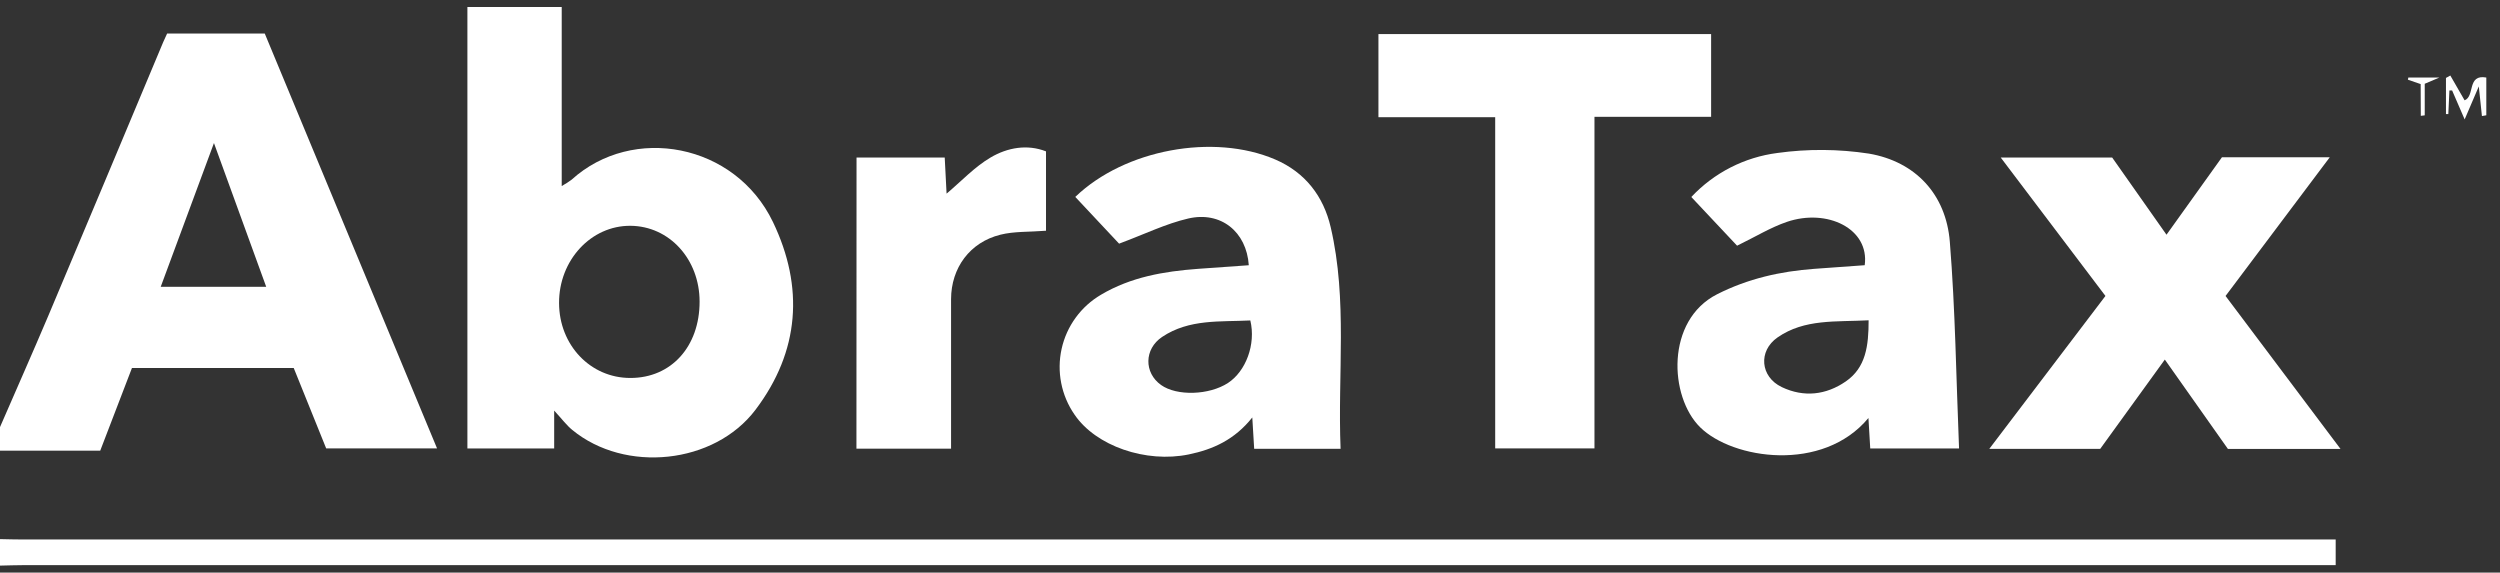 <svg width="179" height="41" viewBox="0 0 179 41" fill="none" xmlns="http://www.w3.org/2000/svg">
<rect x="0" y="0" width="179" height="41" fill="#333333" stroke="none"/>
<g id="Abratax_Logo 1" clip-path="url(#clip0_15_1907)">
<g id="Layer 2">
<g id="Layer 1">
<path id="Vector" d="M0 30.58C1.152 27.929 2.322 25.289 3.451 22.628C6.204 16.097 8.948 9.563 11.682 3.024C11.773 2.813 11.876 2.602 11.965 2.402H18.957C23.048 12.256 27.14 22.11 31.292 32.104H23.354C22.615 30.266 21.836 28.332 21.032 26.351H9.447L7.176 32.269H0V30.58ZM19.061 20.536L15.319 10.242L11.507 20.536H19.061Z" fill="white"/>
<path id="Vector_2" d="M0 38.6C0.561 38.611 1.125 38.628 1.688 38.628H167.235V40.464H1.688C1.127 40.464 0.564 40.487 0 40.498V38.6Z" fill="white"/>
<path id="Vector_3" d="M39.679 29.398V32.112H33.466V0.5H40.219V13.32C40.465 13.184 40.701 13.033 40.926 12.866C45.302 8.902 52.634 10.261 55.342 15.893C57.579 20.549 57.26 25.152 54.094 29.339C51.14 33.248 44.759 33.898 40.969 30.779C40.574 30.456 40.262 30.034 39.679 29.398ZM45.139 27.062C48.06 27.062 50.091 24.816 50.091 21.598C50.091 18.56 47.927 16.188 45.141 16.167C42.319 16.146 40.015 18.636 40.029 21.695C40.034 24.709 42.277 27.064 45.129 27.062H45.139Z" fill="white"/>
<path id="Vector_4" d="M122.516 2.44V8.364H114.164V32.106H107.056V8.392H98.696V2.44H122.516Z" fill="white"/>
<path id="Vector_5" d="M89.799 32.132C89.759 31.454 89.719 30.806 89.664 29.89C88.398 31.483 86.855 32.178 85.116 32.537C82.051 33.17 78.461 31.939 76.933 29.681C76.464 29.003 76.14 28.235 75.982 27.425C75.823 26.616 75.833 25.782 76.012 24.977C76.19 24.172 76.532 23.412 77.018 22.745C77.503 22.078 78.121 21.519 78.833 21.102C80.969 19.835 83.337 19.43 85.764 19.25C86.982 19.16 88.2 19.078 89.413 18.991C89.255 16.593 87.41 15.103 85.076 15.646C83.48 16.017 81.969 16.76 80.127 17.446L76.99 14.099C80.528 10.694 86.897 9.529 91.298 11.416C93.466 12.345 94.766 14.067 95.278 16.27C96.496 21.486 95.768 26.796 95.986 32.134L89.799 32.132ZM89.523 22.944C87.381 23.056 85.158 22.82 83.208 24.124C81.914 24.991 81.904 26.692 83.132 27.566C84.261 28.37 86.574 28.299 87.923 27.421C89.202 26.585 89.934 24.654 89.523 22.944Z" fill="white"/>
<path id="Vector_6" d="M133.78 29.928C130.509 33.868 124.052 32.883 121.733 30.595C119.504 28.4 119.263 22.936 122.942 21.07C125.152 19.951 127.461 19.43 129.888 19.25C131.104 19.16 132.322 19.075 133.514 18.989C133.867 16.372 130.823 14.905 127.942 15.886C126.769 16.287 125.688 16.954 124.375 17.592L121.098 14.105C122.726 12.369 124.908 11.254 127.269 10.952C129.441 10.651 131.645 10.667 133.812 10.998C137.155 11.57 139.335 13.921 139.607 17.307C140.002 22.191 140.061 27.1 140.268 32.11H133.909C133.869 31.448 133.831 30.802 133.78 29.928ZM133.793 22.933C131.448 23.06 129.211 22.817 127.275 24.158C125.872 25.131 126.034 26.984 127.579 27.718C129.164 28.47 130.745 28.282 132.155 27.313C133.601 26.319 133.793 24.755 133.793 22.933Z" fill="white"/>
<path id="Vector_7" d="M167.581 32.144H159.519L155.002 25.745C153.409 27.944 151.896 30.038 150.374 32.14H142.432C145.262 28.417 147.985 24.831 150.749 21.19L143.253 11.281H151.233C152.476 13.047 153.744 14.848 155.121 16.806C156.492 14.892 157.799 13.064 159.091 11.26H166.811L159.35 21.192L167.581 32.144Z" fill="white"/>
<path id="Vector_8" d="M61.328 11.277H67.642C67.687 12.153 67.733 13.037 67.775 13.864C68.831 12.976 69.778 11.952 70.929 11.275C72.138 10.563 73.552 10.312 74.894 10.838V16.521C73.685 16.616 72.621 16.557 71.632 16.804C69.439 17.347 68.103 19.183 68.096 21.416C68.096 24.582 68.096 27.748 68.096 30.914V32.127H61.321L61.328 11.277Z" fill="white"/>
<path id="Vector_9" d="M177.482 6.186C177.089 7.1 176.826 7.718 176.469 8.55L175.572 6.477H175.378C175.35 7.039 175.325 7.602 175.3 8.166H175.131V5.58L175.443 5.407L176.465 7.182C177.22 6.897 176.623 5.299 178.02 5.551V8.254L177.706 8.309C177.64 7.695 177.575 7.081 177.482 6.186Z" fill="white"/>
<path id="Vector_10" d="M173.32 6.021L172.406 5.707L172.436 5.549H174.667L173.611 5.998V8.259L173.329 8.294L173.32 6.021Z" fill="white"/>
</g>
</g>
</g>
<defs>
<clipPath id="clip0_15_1907">
<rect width="178.02" height="40" fill="white" transform="translate(0 0.5)"/>
</clipPath>
</defs>
</svg>
